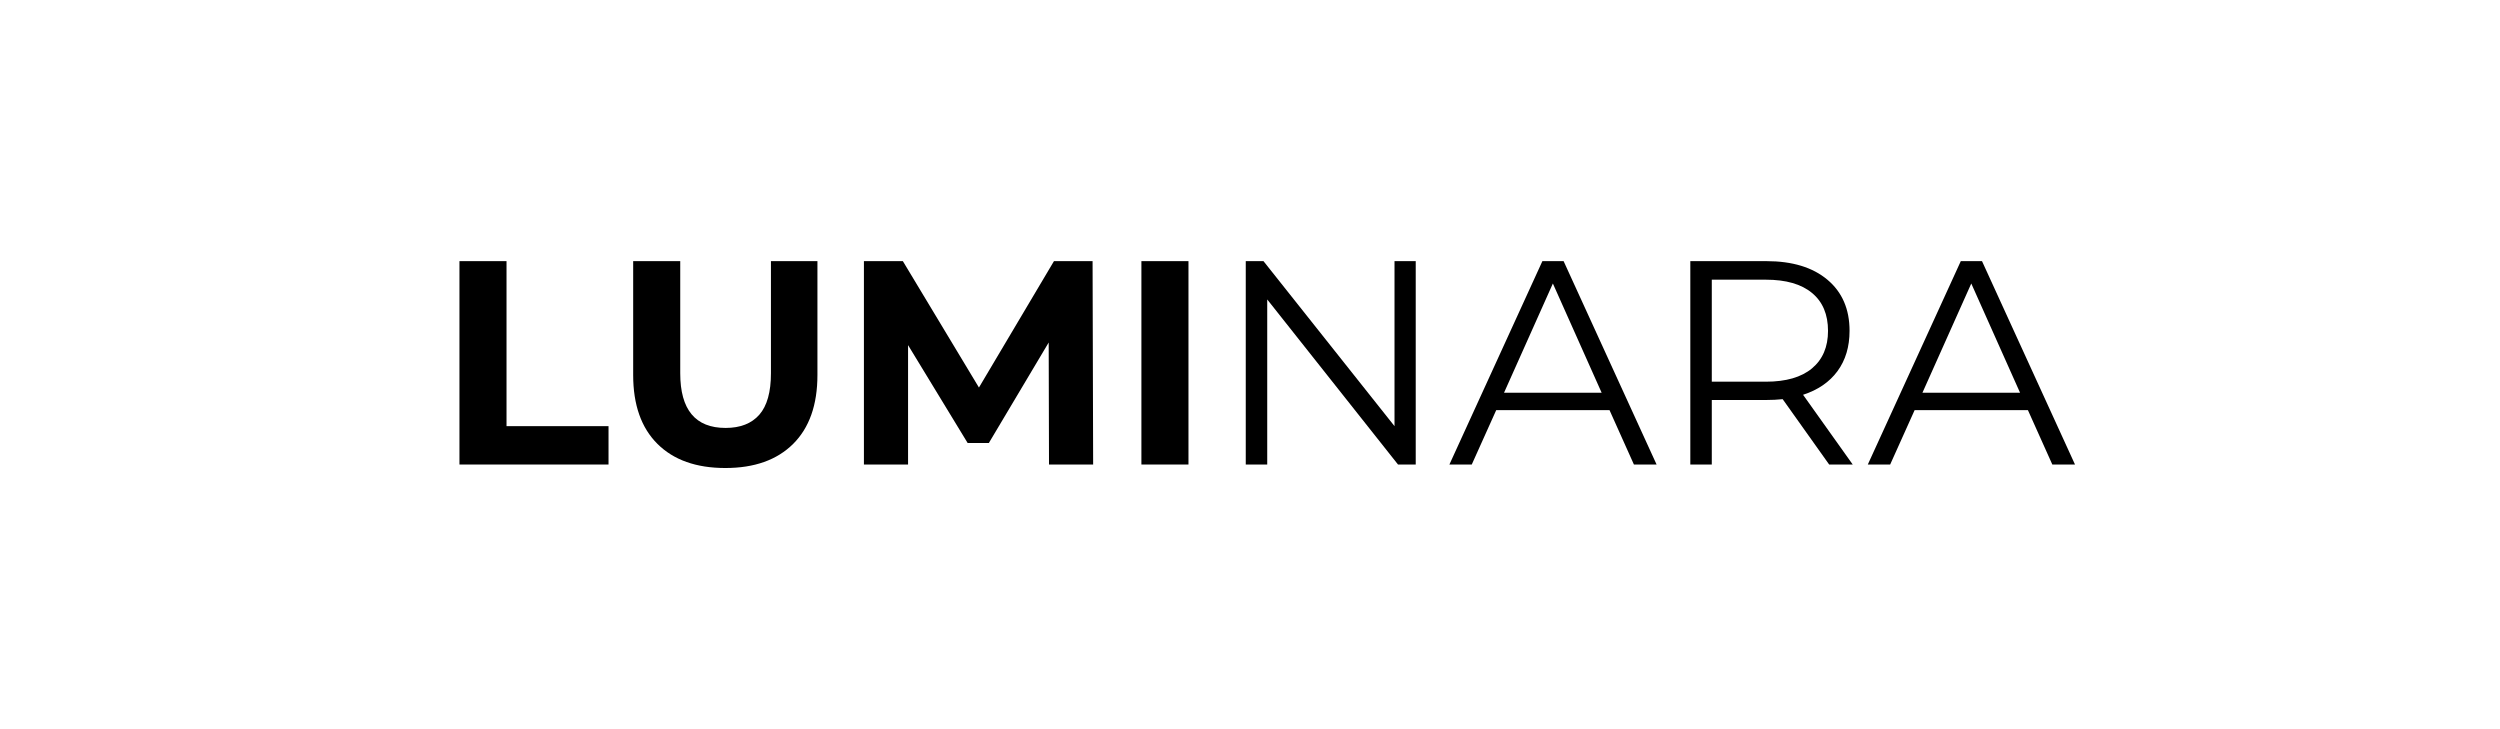 <svg xmlns="http://www.w3.org/2000/svg" xmlns:xlink="http://www.w3.org/1999/xlink" width="820" zoomAndPan="magnify" viewBox="0 0 615 179.25" height="239" preserveAspectRatio="xMidYMid meet" version="1.0"><defs><g/></defs><g fill="#000000" fill-opacity="1"><g transform="translate(107.088, 114.272)"><g><path d="M 5.938 -50.031 L 17.516 -50.031 L 17.516 -9.438 L 42.609 -9.438 L 42.609 0 L 5.938 0 Z M 5.938 -50.031 "/></g></g></g><g fill="#000000" fill-opacity="1"><g transform="translate(150.261, 114.272)"><g><path d="M 28.172 0.859 C 21.016 0.859 15.445 -1.117 11.469 -5.078 C 7.488 -9.035 5.5 -14.68 5.5 -22.016 L 5.5 -50.031 L 17.078 -50.031 L 17.078 -22.453 C 17.078 -13.484 20.797 -9 28.234 -9 C 31.859 -9 34.625 -10.082 36.531 -12.25 C 38.438 -14.426 39.391 -17.828 39.391 -22.453 L 39.391 -50.031 L 50.828 -50.031 L 50.828 -22.016 C 50.828 -14.68 48.836 -9.035 44.859 -5.078 C 40.879 -1.117 35.316 0.859 28.172 0.859 Z M 28.172 0.859 "/></g></g></g><g fill="#000000" fill-opacity="1"><g transform="translate(206.586, 114.272)"><g><path d="M 51.469 0 L 51.391 -30.016 L 36.672 -5.297 L 31.453 -5.297 L 16.797 -29.375 L 16.797 0 L 5.938 0 L 5.938 -50.031 L 15.516 -50.031 L 34.234 -18.938 L 52.688 -50.031 L 62.188 -50.031 L 62.328 0 Z M 51.469 0 "/></g></g></g><g fill="#000000" fill-opacity="1"><g transform="translate(274.848, 114.272)"><g><path d="M 5.938 -50.031 L 17.516 -50.031 L 17.516 0 L 5.938 0 Z M 5.938 -50.031 "/></g></g></g><g fill="#000000" fill-opacity="1"><g transform="translate(298.3, 114.272)"><g><path d="M 49.969 -50.031 L 49.969 0 L 45.609 0 L 13.438 -40.609 L 13.438 0 L 8.156 0 L 8.156 -50.031 L 12.516 -50.031 L 44.75 -9.438 L 44.75 -50.031 Z M 49.969 -50.031 "/></g></g></g><g fill="#000000" fill-opacity="1"><g transform="translate(356.412, 114.272)"><g><path d="M 39.531 -13.375 L 11.656 -13.375 L 5.641 0 L 0.141 0 L 23.016 -50.031 L 28.234 -50.031 L 51.109 0 L 45.531 0 Z M 37.594 -17.656 L 25.594 -44.531 L 13.578 -17.656 Z M 37.594 -17.656 "/></g></g></g><g fill="#000000" fill-opacity="1"><g transform="translate(407.662, 114.272)"><g><path d="M 42.312 0 L 30.875 -16.078 C 29.594 -15.941 28.258 -15.875 26.875 -15.875 L 13.438 -15.875 L 13.438 0 L 8.156 0 L 8.156 -50.031 L 26.875 -50.031 C 33.258 -50.031 38.266 -48.504 41.891 -45.453 C 45.516 -42.41 47.328 -38.219 47.328 -32.875 C 47.328 -28.969 46.336 -25.664 44.359 -22.969 C 42.379 -20.281 39.555 -18.344 35.891 -17.156 L 48.109 0 Z M 26.734 -20.375 C 31.691 -20.375 35.477 -21.469 38.094 -23.656 C 40.719 -25.852 42.031 -28.926 42.031 -32.875 C 42.031 -36.926 40.719 -40.035 38.094 -42.203 C 35.477 -44.379 31.691 -45.469 26.734 -45.469 L 13.438 -45.469 L 13.438 -20.375 Z M 26.734 -20.375 "/></g></g></g><g fill="#000000" fill-opacity="1"><g transform="translate(459.34, 114.272)"><g><path d="M 39.531 -13.375 L 11.656 -13.375 L 5.641 0 L 0.141 0 L 23.016 -50.031 L 28.234 -50.031 L 51.109 0 L 45.531 0 Z M 37.594 -17.656 L 25.594 -44.531 L 13.578 -17.656 Z M 37.594 -17.656 "/></g></g></g><g fill="#000000" fill-opacity="1"><g transform="translate(510.599, 114.272)"><g/></g></g></svg>